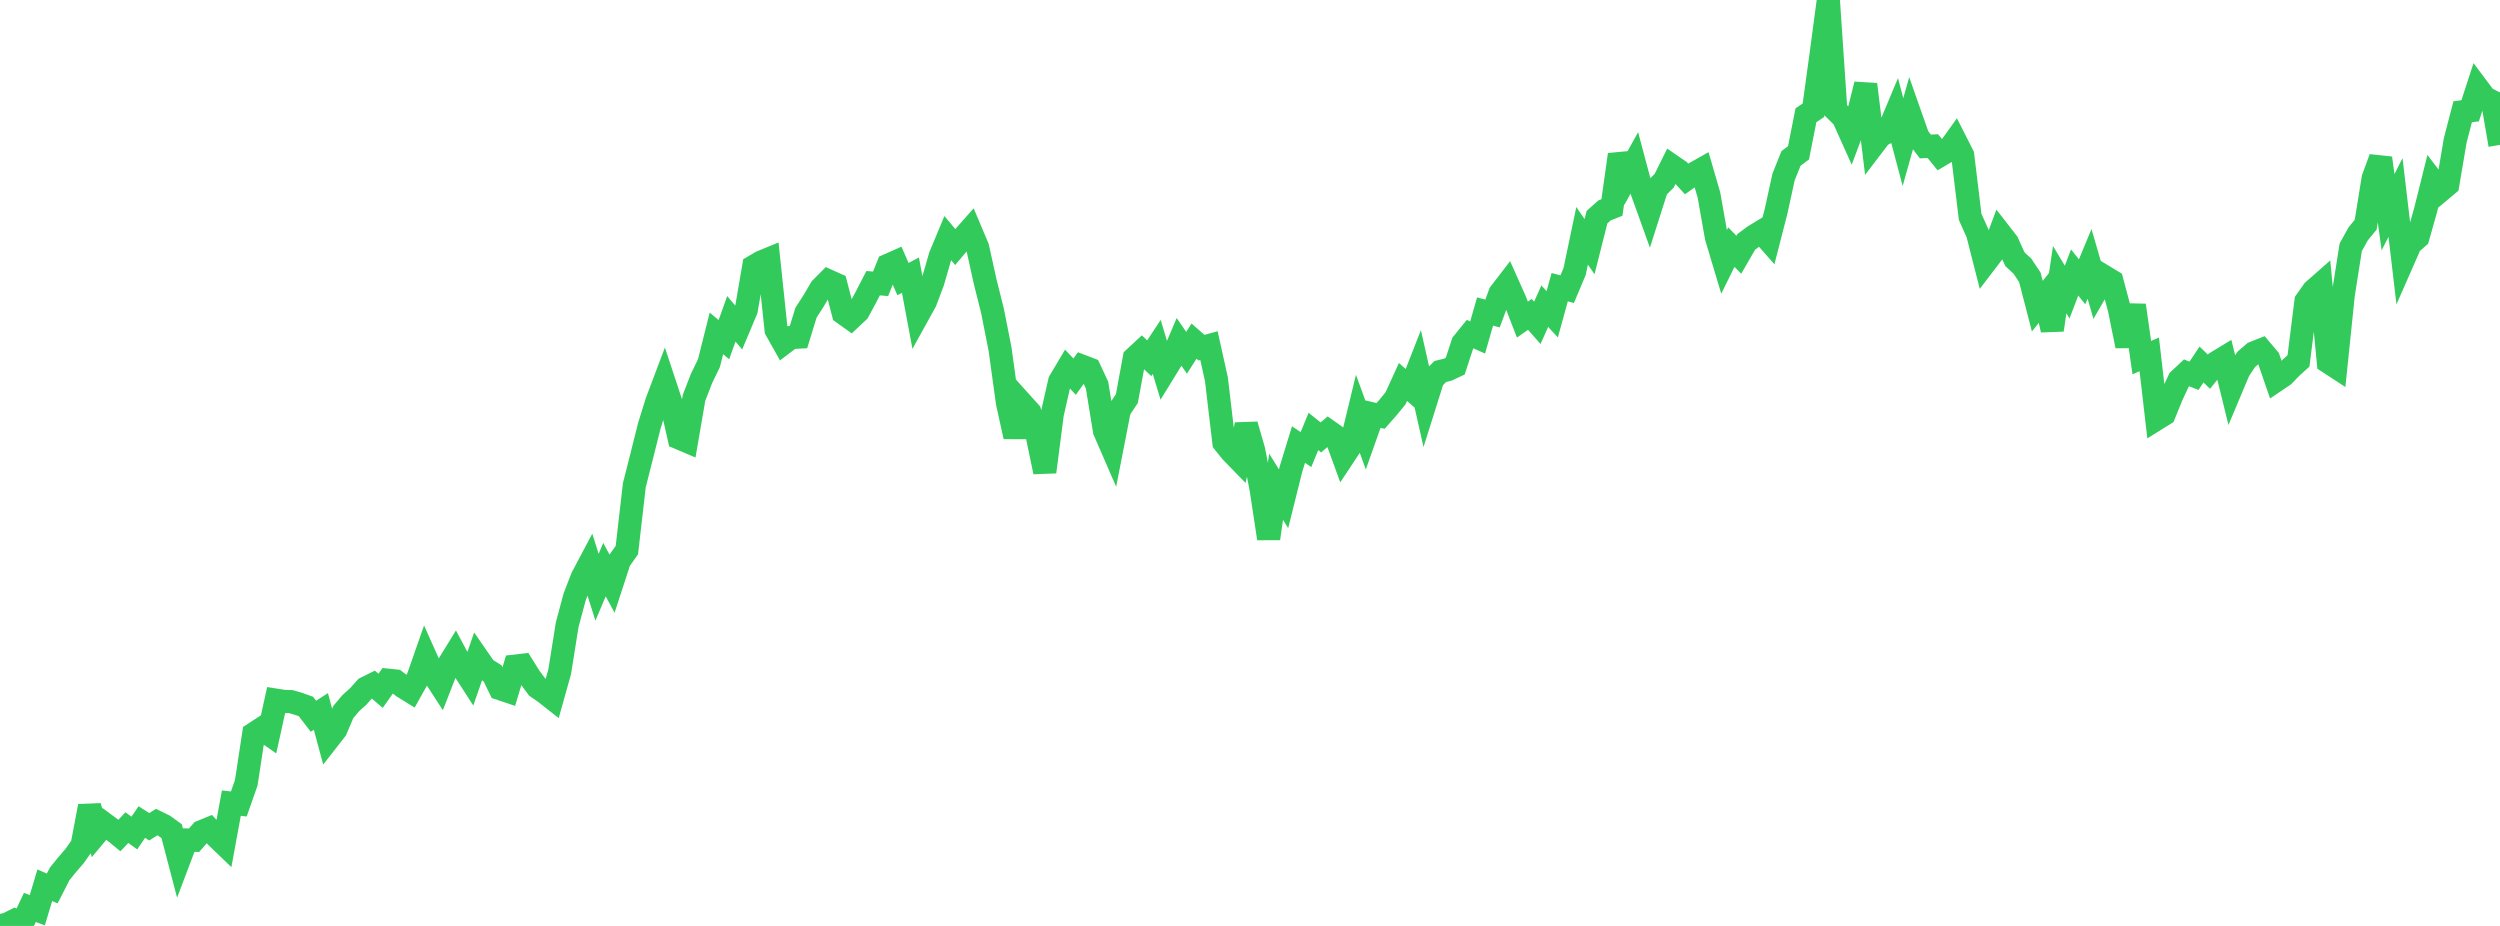 <?xml version="1.0" standalone="no"?>
<!DOCTYPE svg PUBLIC "-//W3C//DTD SVG 1.1//EN" "http://www.w3.org/Graphics/SVG/1.1/DTD/svg11.dtd">

<svg width="135" height="50" viewBox="0 0 135 50" preserveAspectRatio="none" 
  xmlns="http://www.w3.org/2000/svg"
  xmlns:xlink="http://www.w3.org/1999/xlink">


<polyline points="0.0, 50.0 0.403, 49.896 0.806, 49.694 1.209, 49.858 1.612, 49.002 2.015, 49.152 2.418, 47.804 2.821, 47.978 3.224, 47.188 3.627, 46.691 4.03, 46.223 4.433, 45.654 4.836, 43.535 5.239, 44.974 5.642, 44.49 6.045, 44.789 6.448, 45.118 6.851, 44.692 7.254, 44.984 7.657, 44.39 8.06, 44.647 8.463, 44.392 8.866, 44.591 9.269, 44.883 9.672, 46.424 10.075, 45.36 10.478, 45.373 10.881, 44.912 11.284, 44.748 11.687, 45.181 12.09, 45.569 12.493, 43.369 12.896, 43.414 13.299, 42.266 13.701, 39.626 14.104, 39.363 14.507, 39.641 14.91, 37.81 15.313, 37.874 15.716, 37.889 16.119, 38.007 16.522, 38.151 16.925, 38.677 17.328, 38.417 17.731, 39.915 18.134, 39.4 18.537, 38.452 18.94, 37.971 19.343, 37.61 19.746, 37.158 20.149, 36.958 20.552, 37.305 20.955, 36.732 21.358, 36.773 21.761, 37.086 22.164, 37.335 22.567, 36.615 22.97, 35.464 23.373, 36.366 23.776, 36.988 24.179, 35.957 24.582, 35.301 24.985, 36.059 25.388, 36.684 25.791, 35.522 26.194, 36.106 26.597, 36.358 27.0, 37.184 27.403, 37.32 27.806, 35.971 28.209, 35.925 28.612, 36.568 29.015, 37.113 29.418, 37.391 29.821, 37.708 30.224, 36.27 30.627, 33.742 31.03, 32.235 31.433, 31.191 31.836, 30.431 32.239, 31.71 32.642, 30.76 33.045, 31.509 33.448, 30.274 33.851, 29.705 34.254, 26.204 34.657, 24.611 35.06, 23.005 35.463, 21.707 35.866, 20.639 36.269, 21.859 36.672, 23.651 37.075, 23.822 37.478, 21.479 37.881, 20.44 38.284, 19.606 38.687, 18.002 39.09, 18.342 39.493, 17.217 39.896, 17.692 40.299, 16.732 40.701, 14.39 41.104, 14.153 41.507, 13.988 41.91, 17.816 42.313, 18.531 42.716, 18.226 43.119, 18.204 43.522, 16.888 43.925, 16.262 44.328, 15.575 44.731, 15.169 45.134, 15.349 45.537, 16.909 45.94, 17.197 46.343, 16.818 46.746, 16.071 47.149, 15.292 47.552, 15.326 47.955, 14.325 48.358, 14.146 48.761, 15.072 49.164, 14.856 49.567, 17.015 49.97, 16.286 50.373, 15.218 50.776, 13.822 51.179, 12.857 51.582, 13.34 51.985, 12.863 52.388, 12.406 52.791, 13.36 53.194, 15.189 53.597, 16.797 54.0, 18.835 54.403, 21.75 54.806, 23.579 55.209, 21.817 55.612, 22.264 56.015, 23.55 56.418, 25.484 56.821, 22.362 57.224, 20.59 57.627, 19.912 58.03, 20.34 58.433, 19.777 58.836, 19.931 59.239, 20.793 59.642, 23.262 60.045, 24.19 60.448, 22.127 60.851, 21.523 61.254, 19.338 61.657, 18.964 62.06, 19.345 62.463, 18.734 62.866, 20.071 63.269, 19.416 63.672, 18.465 64.075, 19.05 64.478, 18.42 64.881, 18.775 65.284, 18.664 65.687, 20.482 66.09, 23.895 66.493, 24.395 66.896, 24.809 67.299, 22.936 67.701, 24.323 68.104, 26.431 68.507, 29.08 68.91, 26.285 69.313, 26.935 69.716, 25.321 70.119, 24.007 70.522, 24.277 70.925, 23.299 71.328, 23.621 71.731, 23.277 72.134, 23.563 72.537, 24.668 72.94, 24.059 73.343, 22.395 73.746, 23.501 74.149, 22.363 74.552, 22.46 74.955, 22.003 75.358, 21.509 75.761, 20.626 76.164, 20.981 76.567, 19.953 76.97, 21.743 77.373, 20.463 77.776, 20.06 78.179, 19.963 78.582, 19.773 78.985, 18.54 79.388, 18.042 79.791, 18.225 80.194, 16.821 80.597, 16.929 81.0, 15.836 81.403, 15.313 81.806, 16.216 82.209, 17.259 82.612, 16.976 83.015, 17.434 83.418, 16.534 83.821, 16.971 84.224, 15.508 84.627, 15.617 85.03, 14.66 85.433, 12.735 85.836, 13.319 86.239, 11.725 86.642, 11.365 87.045, 11.203 87.448, 8.35 87.851, 9.525 88.254, 8.797 88.657, 10.308 89.06, 11.428 89.463, 10.162 89.866, 9.761 90.269, 8.947 90.672, 9.224 91.075, 9.662 91.478, 9.374 91.881, 9.148 92.284, 10.536 92.687, 12.815 93.09, 14.16 93.493, 13.345 93.896, 13.757 94.299, 13.06 94.701, 12.761 95.104, 12.514 95.507, 12.971 95.91, 11.4 96.313, 9.557 96.716, 8.553 97.119, 8.254 97.522, 6.223 97.925, 5.953 98.328, 3.027 98.731, 0.0 99.134, 5.957 99.537, 6.354 99.94, 7.252 100.343, 6.178 100.746, 4.556 101.149, 7.843 101.552, 7.314 101.955, 7.116 102.358, 6.154 102.761, 7.672 103.164, 6.237 103.567, 7.381 103.97, 7.911 104.373, 7.889 104.776, 8.385 105.179, 8.147 105.582, 7.586 105.985, 8.381 106.388, 11.709 106.791, 12.61 107.194, 14.194 107.597, 13.667 108.0, 12.586 108.403, 13.104 108.806, 13.998 109.209, 14.37 109.612, 14.976 110.015, 16.534 110.418, 16.03 110.821, 17.817 111.224, 15.102 111.627, 15.774 112.03, 14.714 112.433, 15.218 112.836, 14.249 113.239, 15.638 113.642, 14.94 114.045, 15.184 114.448, 16.696 114.851, 18.684 115.254, 16.485 115.657, 19.312 116.06, 19.136 116.463, 22.62 116.866, 22.369 117.269, 21.377 117.672, 20.511 118.075, 20.134 118.478, 20.291 118.881, 19.684 119.284, 20.072 119.687, 19.573 120.09, 19.328 120.493, 20.967 120.896, 20.008 121.299, 19.406 121.701, 19.058 122.104, 18.899 122.507, 19.376 122.91, 20.544 123.313, 20.272 123.716, 19.854 124.119, 19.488 124.522, 16.264 124.925, 15.694 125.328, 15.34 125.731, 19.552 126.134, 19.815 126.537, 15.909 126.94, 13.353 127.343, 12.625 127.746, 12.135 128.149, 9.635 128.552, 8.538 128.955, 11.457 129.358, 10.664 129.761, 14.083 130.164, 13.167 130.567, 12.815 130.97, 11.394 131.373, 9.778 131.776, 10.304 132.179, 9.966 132.582, 7.58 132.985, 6.034 133.388, 5.983 133.791, 4.746 134.194, 5.285 134.597, 5.488 135.0, 7.822" fill="none" stroke="#32ca5b" stroke-width="1.25"/>

</svg>